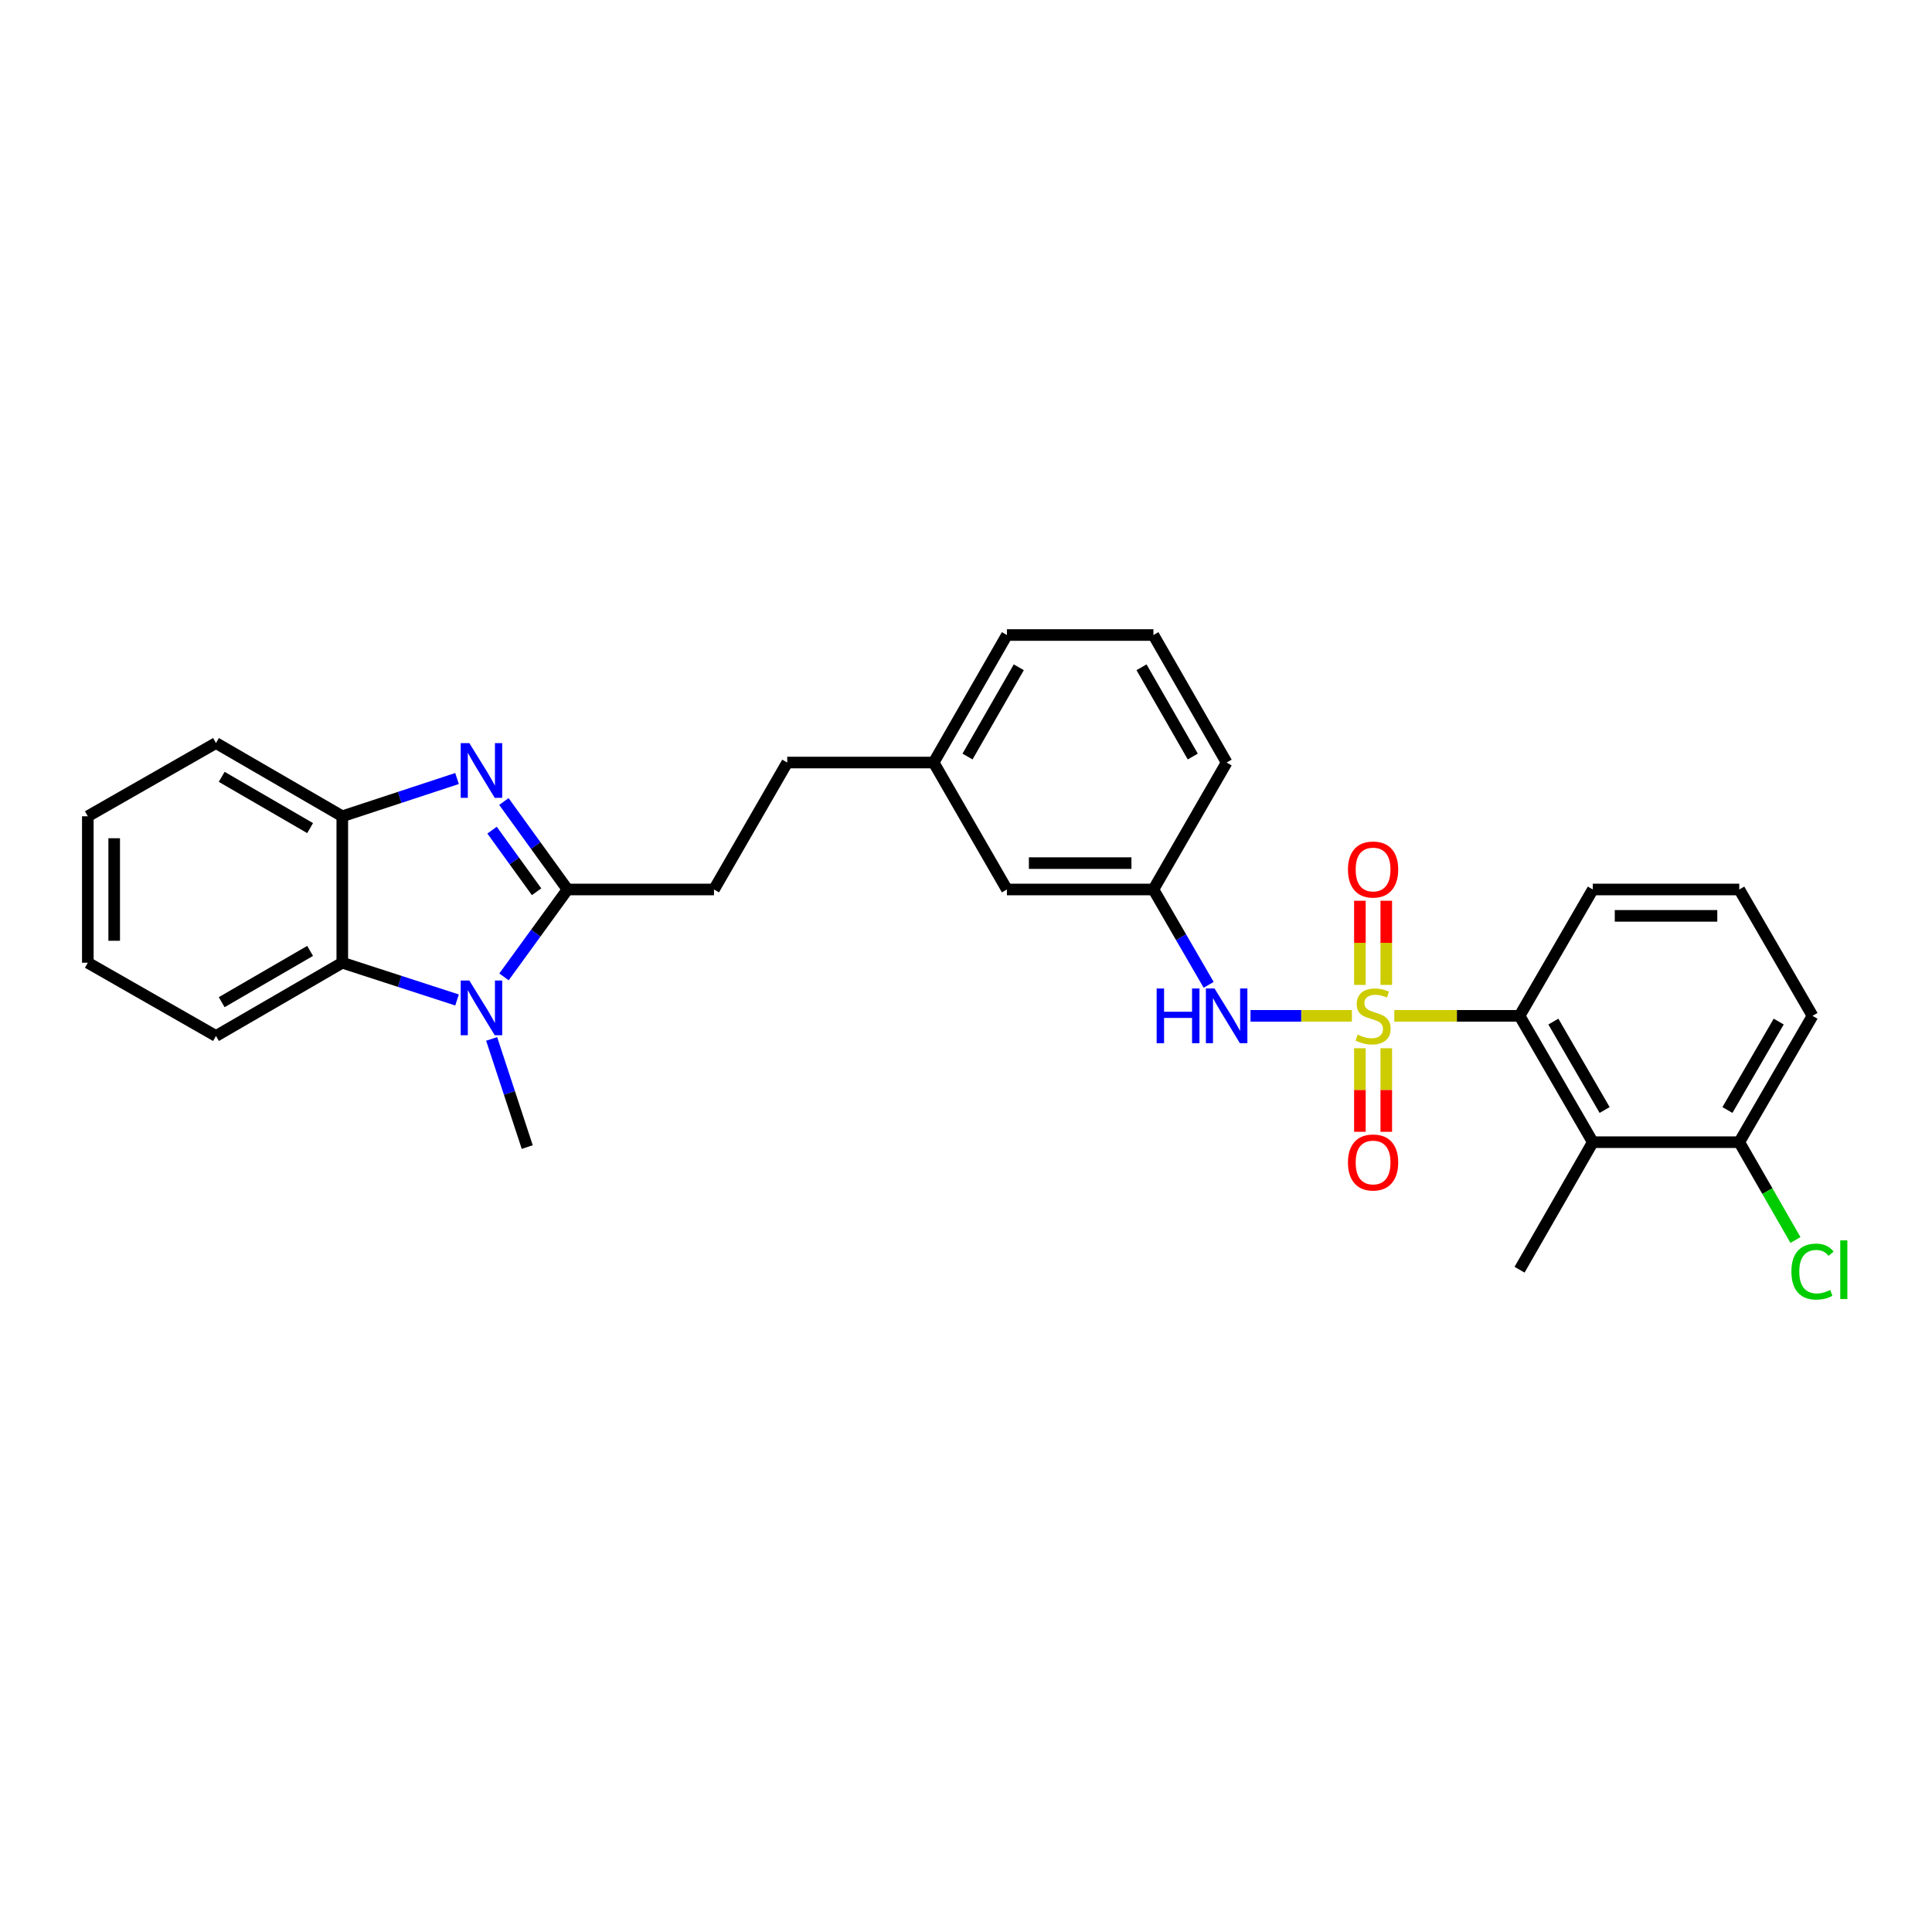 <?xml version='1.0' encoding='iso-8859-1'?>
<svg version='1.1' baseProfile='full'
              xmlns='http://www.w3.org/2000/svg'
                      xmlns:rdkit='http://www.rdkit.org/xml'
                      xmlns:xlink='http://www.w3.org/1999/xlink'
                  xml:space='preserve'
width='1000px' height='1000px' viewBox='0 0 1000 1000'>
<!-- END OF HEADER -->
<rect style='opacity:1.0;fill:#FFFFFF;stroke:none' width='1000' height='1000' x='0' y='0'> </rect>
<path class='bond-3' d='M 721.682,525.799 L 754.102,525.799' style='fill:none;fill-rule:evenodd;stroke:#CCCC00;stroke-width:6px;stroke-linecap:butt;stroke-linejoin:miter;stroke-opacity:1' />
<path class='bond-3' d='M 754.102,525.799 L 786.522,525.799' style='fill:none;fill-rule:evenodd;stroke:#000000;stroke-width:6px;stroke-linecap:butt;stroke-linejoin:miter;stroke-opacity:1' />
<path class='bond-7' d='M 699.732,525.799 L 673.496,525.799' style='fill:none;fill-rule:evenodd;stroke:#CCCC00;stroke-width:6px;stroke-linecap:butt;stroke-linejoin:miter;stroke-opacity:1' />
<path class='bond-7' d='M 673.496,525.799 L 647.261,525.799' style='fill:none;fill-rule:evenodd;stroke:#0000FF;stroke-width:6px;stroke-linecap:butt;stroke-linejoin:miter;stroke-opacity:1' />
<path class='bond-8' d='M 717.532,509.783 L 717.532,488.008' style='fill:none;fill-rule:evenodd;stroke:#CCCC00;stroke-width:6px;stroke-linecap:butt;stroke-linejoin:miter;stroke-opacity:1' />
<path class='bond-8' d='M 717.532,488.008 L 717.532,466.232' style='fill:none;fill-rule:evenodd;stroke:#FF0000;stroke-width:6px;stroke-linecap:butt;stroke-linejoin:miter;stroke-opacity:1' />
<path class='bond-8' d='M 703.882,509.783 L 703.882,488.008' style='fill:none;fill-rule:evenodd;stroke:#CCCC00;stroke-width:6px;stroke-linecap:butt;stroke-linejoin:miter;stroke-opacity:1' />
<path class='bond-8' d='M 703.882,488.008 L 703.882,466.232' style='fill:none;fill-rule:evenodd;stroke:#FF0000;stroke-width:6px;stroke-linecap:butt;stroke-linejoin:miter;stroke-opacity:1' />
<path class='bond-9' d='M 703.882,542.574 L 703.882,564.196' style='fill:none;fill-rule:evenodd;stroke:#CCCC00;stroke-width:6px;stroke-linecap:butt;stroke-linejoin:miter;stroke-opacity:1' />
<path class='bond-9' d='M 703.882,564.196 L 703.882,585.818' style='fill:none;fill-rule:evenodd;stroke:#FF0000;stroke-width:6px;stroke-linecap:butt;stroke-linejoin:miter;stroke-opacity:1' />
<path class='bond-9' d='M 717.532,542.574 L 717.532,564.196' style='fill:none;fill-rule:evenodd;stroke:#CCCC00;stroke-width:6px;stroke-linecap:butt;stroke-linejoin:miter;stroke-opacity:1' />
<path class='bond-9' d='M 717.532,564.196 L 717.532,585.818' style='fill:none;fill-rule:evenodd;stroke:#FF0000;stroke-width:6px;stroke-linecap:butt;stroke-linejoin:miter;stroke-opacity:1' />
<path class='bond-0' d='M 293.738,460.397 L 369.56,460.397' style='fill:none;fill-rule:evenodd;stroke:#000000;stroke-width:6px;stroke-linecap:butt;stroke-linejoin:miter;stroke-opacity:1' />
<path class='bond-1' d='M 293.738,460.397 L 277.275,437.629' style='fill:none;fill-rule:evenodd;stroke:#000000;stroke-width:6px;stroke-linecap:butt;stroke-linejoin:miter;stroke-opacity:1' />
<path class='bond-1' d='M 277.275,437.629 L 260.812,414.862' style='fill:none;fill-rule:evenodd;stroke:#0000FF;stroke-width:6px;stroke-linecap:butt;stroke-linejoin:miter;stroke-opacity:1' />
<path class='bond-1' d='M 277.738,461.565 L 266.214,445.628' style='fill:none;fill-rule:evenodd;stroke:#000000;stroke-width:6px;stroke-linecap:butt;stroke-linejoin:miter;stroke-opacity:1' />
<path class='bond-1' d='M 266.214,445.628 L 254.689,429.691' style='fill:none;fill-rule:evenodd;stroke:#0000FF;stroke-width:6px;stroke-linecap:butt;stroke-linejoin:miter;stroke-opacity:1' />
<path class='bond-2' d='M 293.738,460.397 L 277.302,483.016' style='fill:none;fill-rule:evenodd;stroke:#000000;stroke-width:6px;stroke-linecap:butt;stroke-linejoin:miter;stroke-opacity:1' />
<path class='bond-2' d='M 277.302,483.016 L 260.865,505.634' style='fill:none;fill-rule:evenodd;stroke:#0000FF;stroke-width:6px;stroke-linecap:butt;stroke-linejoin:miter;stroke-opacity:1' />
<path class='bond-5' d='M 236.563,402.959 L 206.866,412.73' style='fill:none;fill-rule:evenodd;stroke:#0000FF;stroke-width:6px;stroke-linecap:butt;stroke-linejoin:miter;stroke-opacity:1' />
<path class='bond-5' d='M 206.866,412.73 L 177.169,422.501' style='fill:none;fill-rule:evenodd;stroke:#000000;stroke-width:6px;stroke-linecap:butt;stroke-linejoin:miter;stroke-opacity:1' />
<path class='bond-4' d='M 236.566,517.588 L 206.867,507.948' style='fill:none;fill-rule:evenodd;stroke:#0000FF;stroke-width:6px;stroke-linecap:butt;stroke-linejoin:miter;stroke-opacity:1' />
<path class='bond-4' d='M 206.867,507.948 L 177.169,498.308' style='fill:none;fill-rule:evenodd;stroke:#000000;stroke-width:6px;stroke-linecap:butt;stroke-linejoin:miter;stroke-opacity:1' />
<path class='bond-14' d='M 254.482,537.744 L 263.69,565.732' style='fill:none;fill-rule:evenodd;stroke:#0000FF;stroke-width:6px;stroke-linecap:butt;stroke-linejoin:miter;stroke-opacity:1' />
<path class='bond-14' d='M 263.69,565.732 L 272.898,593.719' style='fill:none;fill-rule:evenodd;stroke:#000000;stroke-width:6px;stroke-linecap:butt;stroke-linejoin:miter;stroke-opacity:1' />
<path class='bond-6' d='M 786.522,525.799 L 824.433,591.193' style='fill:none;fill-rule:evenodd;stroke:#000000;stroke-width:6px;stroke-linecap:butt;stroke-linejoin:miter;stroke-opacity:1' />
<path class='bond-6' d='M 804.018,528.762 L 830.556,574.538' style='fill:none;fill-rule:evenodd;stroke:#000000;stroke-width:6px;stroke-linecap:butt;stroke-linejoin:miter;stroke-opacity:1' />
<path class='bond-18' d='M 786.522,525.799 L 824.433,460.397' style='fill:none;fill-rule:evenodd;stroke:#000000;stroke-width:6px;stroke-linecap:butt;stroke-linejoin:miter;stroke-opacity:1' />
<path class='bond-20' d='M 177.169,498.308 L 111.789,536.219' style='fill:none;fill-rule:evenodd;stroke:#000000;stroke-width:6px;stroke-linecap:butt;stroke-linejoin:miter;stroke-opacity:1' />
<path class='bond-20' d='M 160.514,492.186 L 114.749,518.723' style='fill:none;fill-rule:evenodd;stroke:#000000;stroke-width:6px;stroke-linecap:butt;stroke-linejoin:miter;stroke-opacity:1' />
<path class='bond-31' d='M 177.169,498.308 L 177.169,422.501' style='fill:none;fill-rule:evenodd;stroke:#000000;stroke-width:6px;stroke-linecap:butt;stroke-linejoin:miter;stroke-opacity:1' />
<path class='bond-21' d='M 177.169,422.501 L 111.789,384.597' style='fill:none;fill-rule:evenodd;stroke:#000000;stroke-width:6px;stroke-linecap:butt;stroke-linejoin:miter;stroke-opacity:1' />
<path class='bond-21' d='M 160.515,428.625 L 114.75,402.093' style='fill:none;fill-rule:evenodd;stroke:#000000;stroke-width:6px;stroke-linecap:butt;stroke-linejoin:miter;stroke-opacity:1' />
<path class='bond-11' d='M 824.433,591.193 L 900.24,591.193' style='fill:none;fill-rule:evenodd;stroke:#000000;stroke-width:6px;stroke-linecap:butt;stroke-linejoin:miter;stroke-opacity:1' />
<path class='bond-19' d='M 824.433,591.193 L 786.522,657.195' style='fill:none;fill-rule:evenodd;stroke:#000000;stroke-width:6px;stroke-linecap:butt;stroke-linejoin:miter;stroke-opacity:1' />
<path class='bond-12' d='M 625.6,509.749 L 611.302,485.073' style='fill:none;fill-rule:evenodd;stroke:#0000FF;stroke-width:6px;stroke-linecap:butt;stroke-linejoin:miter;stroke-opacity:1' />
<path class='bond-12' d='M 611.302,485.073 L 597.004,460.397' style='fill:none;fill-rule:evenodd;stroke:#000000;stroke-width:6px;stroke-linecap:butt;stroke-linejoin:miter;stroke-opacity:1' />
<path class='bond-10' d='M 369.56,460.397 L 407.472,394.684' style='fill:none;fill-rule:evenodd;stroke:#000000;stroke-width:6px;stroke-linecap:butt;stroke-linejoin:miter;stroke-opacity:1' />
<path class='bond-15' d='M 900.24,591.193 L 914.783,616.513' style='fill:none;fill-rule:evenodd;stroke:#000000;stroke-width:6px;stroke-linecap:butt;stroke-linejoin:miter;stroke-opacity:1' />
<path class='bond-15' d='M 914.783,616.513 L 929.326,641.832' style='fill:none;fill-rule:evenodd;stroke:#00CC00;stroke-width:6px;stroke-linecap:butt;stroke-linejoin:miter;stroke-opacity:1' />
<path class='bond-29' d='M 900.24,591.193 L 938.151,525.799' style='fill:none;fill-rule:evenodd;stroke:#000000;stroke-width:6px;stroke-linecap:butt;stroke-linejoin:miter;stroke-opacity:1' />
<path class='bond-29' d='M 894.117,574.538 L 920.654,528.762' style='fill:none;fill-rule:evenodd;stroke:#000000;stroke-width:6px;stroke-linecap:butt;stroke-linejoin:miter;stroke-opacity:1' />
<path class='bond-13' d='M 597.004,460.397 L 521.174,460.397' style='fill:none;fill-rule:evenodd;stroke:#000000;stroke-width:6px;stroke-linecap:butt;stroke-linejoin:miter;stroke-opacity:1' />
<path class='bond-13' d='M 585.63,446.746 L 532.549,446.746' style='fill:none;fill-rule:evenodd;stroke:#000000;stroke-width:6px;stroke-linecap:butt;stroke-linejoin:miter;stroke-opacity:1' />
<path class='bond-25' d='M 597.004,460.397 L 634.9,394.684' style='fill:none;fill-rule:evenodd;stroke:#000000;stroke-width:6px;stroke-linecap:butt;stroke-linejoin:miter;stroke-opacity:1' />
<path class='bond-17' d='M 521.174,460.397 L 483.263,394.684' style='fill:none;fill-rule:evenodd;stroke:#000000;stroke-width:6px;stroke-linecap:butt;stroke-linejoin:miter;stroke-opacity:1' />
<path class='bond-16' d='M 407.472,394.684 L 483.263,394.684' style='fill:none;fill-rule:evenodd;stroke:#000000;stroke-width:6px;stroke-linecap:butt;stroke-linejoin:miter;stroke-opacity:1' />
<path class='bond-30' d='M 483.263,394.684 L 521.174,328.683' style='fill:none;fill-rule:evenodd;stroke:#000000;stroke-width:6px;stroke-linecap:butt;stroke-linejoin:miter;stroke-opacity:1' />
<path class='bond-30' d='M 500.787,391.583 L 527.325,345.382' style='fill:none;fill-rule:evenodd;stroke:#000000;stroke-width:6px;stroke-linecap:butt;stroke-linejoin:miter;stroke-opacity:1' />
<path class='bond-22' d='M 824.433,460.397 L 900.24,460.397' style='fill:none;fill-rule:evenodd;stroke:#000000;stroke-width:6px;stroke-linecap:butt;stroke-linejoin:miter;stroke-opacity:1' />
<path class='bond-22' d='M 835.804,474.048 L 888.869,474.048' style='fill:none;fill-rule:evenodd;stroke:#000000;stroke-width:6px;stroke-linecap:butt;stroke-linejoin:miter;stroke-opacity:1' />
<path class='bond-27' d='M 111.789,536.219 L 45.455,498.308' style='fill:none;fill-rule:evenodd;stroke:#000000;stroke-width:6px;stroke-linecap:butt;stroke-linejoin:miter;stroke-opacity:1' />
<path class='bond-28' d='M 111.789,384.597 L 45.455,422.501' style='fill:none;fill-rule:evenodd;stroke:#000000;stroke-width:6px;stroke-linecap:butt;stroke-linejoin:miter;stroke-opacity:1' />
<path class='bond-24' d='M 900.24,460.397 L 938.151,525.799' style='fill:none;fill-rule:evenodd;stroke:#000000;stroke-width:6px;stroke-linecap:butt;stroke-linejoin:miter;stroke-opacity:1' />
<path class='bond-23' d='M 597.004,328.683 L 634.9,394.684' style='fill:none;fill-rule:evenodd;stroke:#000000;stroke-width:6px;stroke-linecap:butt;stroke-linejoin:miter;stroke-opacity:1' />
<path class='bond-23' d='M 590.85,345.38 L 617.378,391.581' style='fill:none;fill-rule:evenodd;stroke:#000000;stroke-width:6px;stroke-linecap:butt;stroke-linejoin:miter;stroke-opacity:1' />
<path class='bond-26' d='M 597.004,328.683 L 521.174,328.683' style='fill:none;fill-rule:evenodd;stroke:#000000;stroke-width:6px;stroke-linecap:butt;stroke-linejoin:miter;stroke-opacity:1' />
<path class='bond-32' d='M 45.455,498.308 L 45.455,422.501' style='fill:none;fill-rule:evenodd;stroke:#000000;stroke-width:6px;stroke-linecap:butt;stroke-linejoin:miter;stroke-opacity:1' />
<path class='bond-32' d='M 59.105,486.937 L 59.105,433.872' style='fill:none;fill-rule:evenodd;stroke:#000000;stroke-width:6px;stroke-linecap:butt;stroke-linejoin:miter;stroke-opacity:1' />
<path  class='atom-0' d='M 702.707 535.519
Q 703.027 535.639, 704.347 536.199
Q 705.667 536.759, 707.107 537.119
Q 708.587 537.439, 710.027 537.439
Q 712.707 537.439, 714.267 536.159
Q 715.827 534.839, 715.827 532.559
Q 715.827 530.999, 715.027 530.039
Q 714.267 529.079, 713.067 528.559
Q 711.867 528.039, 709.867 527.439
Q 707.347 526.679, 705.827 525.959
Q 704.347 525.239, 703.267 523.719
Q 702.227 522.199, 702.227 519.639
Q 702.227 516.079, 704.627 513.879
Q 707.067 511.679, 711.867 511.679
Q 715.147 511.679, 718.867 513.239
L 717.947 516.319
Q 714.547 514.919, 711.987 514.919
Q 709.227 514.919, 707.707 516.079
Q 706.187 517.199, 706.227 519.159
Q 706.227 520.679, 706.987 521.599
Q 707.787 522.519, 708.907 523.039
Q 710.067 523.559, 711.987 524.159
Q 714.547 524.959, 716.067 525.759
Q 717.587 526.559, 718.667 528.199
Q 719.787 529.799, 719.787 532.559
Q 719.787 536.479, 717.147 538.599
Q 714.547 540.679, 710.187 540.679
Q 707.667 540.679, 705.747 540.119
Q 703.867 539.599, 701.627 538.679
L 702.707 535.519
' fill='#CCCC00'/>
<path  class='atom-2' d='M 242.939 384.642
L 252.219 399.642
Q 253.139 401.122, 254.619 403.802
Q 256.099 406.482, 256.179 406.642
L 256.179 384.642
L 259.939 384.642
L 259.939 412.962
L 256.059 412.962
L 246.099 396.562
Q 244.939 394.642, 243.699 392.442
Q 242.499 390.242, 242.139 389.562
L 242.139 412.962
L 238.459 412.962
L 238.459 384.642
L 242.939 384.642
' fill='#0000FF'/>
<path  class='atom-3' d='M 242.939 507.529
L 252.219 522.529
Q 253.139 524.009, 254.619 526.689
Q 256.099 529.369, 256.179 529.529
L 256.179 507.529
L 259.939 507.529
L 259.939 535.849
L 256.059 535.849
L 246.099 519.449
Q 244.939 517.529, 243.699 515.329
Q 242.499 513.129, 242.139 512.449
L 242.139 535.849
L 238.459 535.849
L 238.459 507.529
L 242.939 507.529
' fill='#0000FF'/>
<path  class='atom-8' d='M 598.68 511.639
L 602.52 511.639
L 602.52 523.679
L 617 523.679
L 617 511.639
L 620.84 511.639
L 620.84 539.959
L 617 539.959
L 617 526.879
L 602.52 526.879
L 602.52 539.959
L 598.68 539.959
L 598.68 511.639
' fill='#0000FF'/>
<path  class='atom-8' d='M 628.64 511.639
L 637.92 526.639
Q 638.84 528.119, 640.32 530.799
Q 641.8 533.479, 641.88 533.639
L 641.88 511.639
L 645.64 511.639
L 645.64 539.959
L 641.76 539.959
L 631.8 523.559
Q 630.64 521.639, 629.4 519.439
Q 628.2 517.239, 627.84 516.559
L 627.84 539.959
L 624.16 539.959
L 624.16 511.639
L 628.64 511.639
' fill='#0000FF'/>
<path  class='atom-9' d='M 697.707 450.057
Q 697.707 443.257, 701.067 439.457
Q 704.427 435.657, 710.707 435.657
Q 716.987 435.657, 720.347 439.457
Q 723.707 443.257, 723.707 450.057
Q 723.707 456.937, 720.307 460.857
Q 716.907 464.737, 710.707 464.737
Q 704.467 464.737, 701.067 460.857
Q 697.707 456.977, 697.707 450.057
M 710.707 461.537
Q 715.027 461.537, 717.347 458.657
Q 719.707 455.737, 719.707 450.057
Q 719.707 444.497, 717.347 441.697
Q 715.027 438.857, 710.707 438.857
Q 706.387 438.857, 704.027 441.657
Q 701.707 444.457, 701.707 450.057
Q 701.707 455.777, 704.027 458.657
Q 706.387 461.537, 710.707 461.537
' fill='#FF0000'/>
<path  class='atom-10' d='M 697.707 601.693
Q 697.707 594.893, 701.067 591.093
Q 704.427 587.293, 710.707 587.293
Q 716.987 587.293, 720.347 591.093
Q 723.707 594.893, 723.707 601.693
Q 723.707 608.573, 720.307 612.493
Q 716.907 616.373, 710.707 616.373
Q 704.467 616.373, 701.067 612.493
Q 697.707 608.613, 697.707 601.693
M 710.707 613.173
Q 715.027 613.173, 717.347 610.293
Q 719.707 607.373, 719.707 601.693
Q 719.707 596.133, 717.347 593.333
Q 715.027 590.493, 710.707 590.493
Q 706.387 590.493, 704.027 593.293
Q 701.707 596.093, 701.707 601.693
Q 701.707 607.413, 704.027 610.293
Q 706.387 613.173, 710.707 613.173
' fill='#FF0000'/>
<path  class='atom-16' d='M 927.231 658.175
Q 927.231 651.135, 930.511 647.455
Q 933.831 643.735, 940.111 643.735
Q 945.951 643.735, 949.071 647.855
L 946.431 650.015
Q 944.151 647.015, 940.111 647.015
Q 935.831 647.015, 933.551 649.895
Q 931.311 652.735, 931.311 658.175
Q 931.311 663.775, 933.631 666.655
Q 935.991 669.535, 940.551 669.535
Q 943.671 669.535, 947.311 667.655
L 948.431 670.655
Q 946.951 671.615, 944.711 672.175
Q 942.471 672.735, 939.991 672.735
Q 933.831 672.735, 930.511 668.975
Q 927.231 665.215, 927.231 658.175
' fill='#00CC00'/>
<path  class='atom-16' d='M 952.511 642.015
L 956.191 642.015
L 956.191 672.375
L 952.511 672.375
L 952.511 642.015
' fill='#00CC00'/>
</svg>
